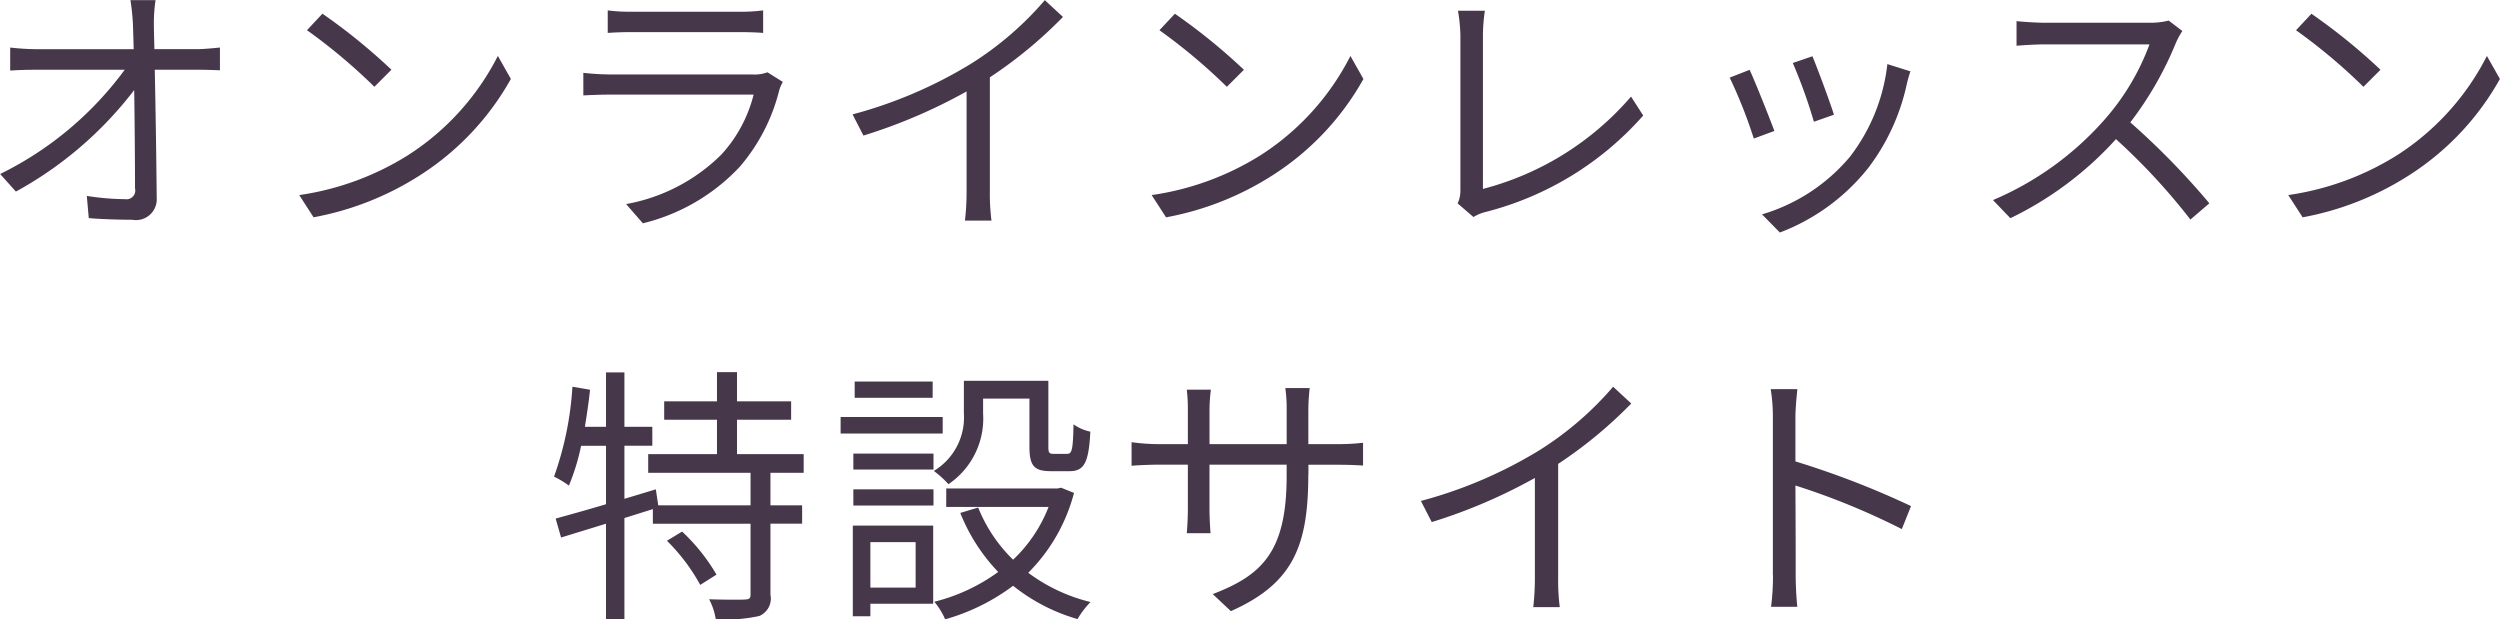 <svg xmlns="http://www.w3.org/2000/svg" width="129.343" height="32.031"><path d="M8.048.008h-1.3a11.625 11.625 0 01.126 1.177c.014.322.028.8.042 1.359h-5.1A12.743 12.743 0 01.527 2.46v1.191c.435-.028.841-.042 1.317-.042h4.609A17.633 17.633 0 01.009 9.002l.813.91a19.469 19.469 0 006.121-5.253c.028 1.877.042 3.964.042 5.085a.454.454 0 01-.518.56 13.235 13.235 0 01-1.975-.168l.1 1.149c.686.056 1.512.084 2.241.084a1.076 1.076 0 001.275-1.121 593.938 593.938 0 00-.1-6.64h2.223c.336 0 .826.014 1.148.028V2.459c-.28.028-.826.084-1.19.084h-2.2c-.014-.56-.029-1.037-.029-1.359A8.315 8.315 0 018.048.008zm8.634.7l-.8.854A29.188 29.188 0 0119.37 4.49l.882-.883a30.6 30.6 0 00-3.57-2.899zm-1.2 9.385l.742 1.149a15.359 15.359 0 005.5-2.171 14 14 0 004.707-4.987l-.673-1.191a13.191 13.191 0 01-4.678 5.155 14.466 14.466 0 01-5.602 2.045zM31.442.54v1.163c.379-.028.827-.042 1.261-.042h5.491c.476 0 .952.014 1.289.042V.537a8.743 8.743 0 01-1.275.07h-5.5a8.769 8.769 0 01-1.27-.07zm9.063 3.7l-.8-.5a1.863 1.863 0 01-.771.112h-7.382a13.232 13.232 0 01-1.372-.084v1.169c.5-.028 1.036-.042 1.372-.042h7.438a7.154 7.154 0 01-1.667 3.1 9.33 9.33 0 01-4.93 2.563l.868.995a10.145 10.145 0 005.015-2.928 9.639 9.639 0 002.045-3.978 2.446 2.446 0 01.18-.41zm3.606 1.681l.561 1.093a27.641 27.641 0 005.336-2.283v5.183a13 13 0 01-.084 1.5h1.373a10.575 10.575 0 01-.084-1.5V4A22.882 22.882 0 0054.995.876l-.938-.868A16.717 16.717 0 0150.233 3.3a23.155 23.155 0 01-6.126 2.619zM60.786.71l-.8.854a29.188 29.188 0 013.488 2.928l.882-.883A30.6 30.6 0 0060.782.708zm-1.2 9.385l.742 1.149a15.359 15.359 0 005.505-2.171 14 14 0 004.707-4.987l-.673-1.191a13.191 13.191 0 01-4.678 5.155 14.466 14.466 0 01-5.611 2.043zm15.834.434l.813.7a2.164 2.164 0 01.588-.252 16.2 16.2 0 008.194-5l-.63-.98a15.118 15.118 0 01-7.662 4.777V1.829a9.063 9.063 0 01.1-1.275h-1.392a8.539 8.539 0 01.126 1.275v8.008a1.544 1.544 0 01-.145.691zm18.356-7.62l-1.022.35a26.414 26.414 0 011.092 3.04l1.037-.364c-.19-.618-.877-2.467-1.115-3.028zm5.071.785l-1.2-.378a9.6 9.6 0 01-1.933 4.791 9.428 9.428 0 01-4.552 2.984l.924.939a10.677 10.677 0 004.567-3.334 10.983 10.983 0 001.989-4.3 7.36 7.36 0 01.197-.704zm-8.321-.084l-1.036.406a25.214 25.214 0 011.247 3.152l1.064-.392c-.27-.731-1.002-2.566-1.283-3.168zm22.391-2l-.715-.546a3.829 3.829 0 01-1.05.112h-5.407c-.42 0-1.219-.056-1.415-.084v1.275c.154-.014.924-.07 1.415-.07h5.463a12.335 12.335 0 01-2.326 3.894 16 16 0 01-5.771 4.16l.9.938a17.763 17.763 0 005.463-4.09 32.352 32.352 0 013.852 4.16l.98-.84a38.788 38.788 0 00-4.09-4.188 17.7 17.7 0 002.353-4.1 4.019 4.019 0 01.34-.626zm6.673-.9l-.8.854a29.188 29.188 0 013.488 2.928l.882-.883a30.6 30.6 0 00-3.578-2.901zm-1.2 9.385l.742 1.149a15.359 15.359 0 005.5-2.171 14 14 0 004.707-4.987l-.673-1.191a13.191 13.191 0 01-4.678 5.155 14.466 14.466 0 01-5.61 2.043zM34.506 27.978a9.874 9.874 0 011.723 2.283l.84-.532a9.813 9.813 0 00-1.779-2.227zm7.074-3.516v-.966h-3.449v-1.779h2.8v-.953h-2.8v-1.512h-1.037v1.513h-2.731v.952h2.731v1.779h-3.558v.966h5.295v1.681h-4.776l-.124-.826-1.625.49v-2.745h1.443v-.98h-1.443v-2.816h-.953v2.816h-1.092c.1-.63.2-1.275.266-1.919l-.911-.154a16.814 16.814 0 01-.952 4.651 5.1 5.1 0 01.77.462 11.289 11.289 0 00.631-2.059h1.288v3.024c-.98.294-1.891.546-2.605.742l.28.98 2.325-.714v4.942h.953v-5.235l1.471-.462v.756h5.054v3.656c0 .21-.056.252-.294.266s-.994.014-1.849-.014a3.322 3.322 0 01.343 1.033 8.136 8.136 0 002.256-.168.986.986 0 00.574-1.107v-3.67H41.5v-.949h-1.639v-1.681h1.723zm6.673-4.721h-4.034v.841h4.034v-.845zm.519 1.835h-5.281v.855h5.281v-.854zm-1.4 6.471V30.4h-2.341v-2.352h2.339zm.91-.854h-4.16v4.692h.909v-.648h3.249v-4.043zm-4.132-1.037h4.146v-.839H44.15v.84zm0-1.863h4.146v-.825H44.15v.827zm6.71-3.67h2.4v2.493c0 .995.252 1.261 1.107 1.261h.964c.743 0 1-.406 1.079-2.045a2.314 2.314 0 01-.869-.378c-.028 1.345-.084 1.527-.336 1.527h-.7c-.224 0-.266-.056-.266-.364V19.7h-4.371v1.681a3.23 3.23 0 01-1.555 2.984 5.028 5.028 0 01.757.686 4.1 4.1 0 001.793-3.656v-.77zm4.034 4.608l-.182.042h-5.757v.954h5.295a7.474 7.474 0 01-1.835 2.731 7.828 7.828 0 01-1.807-2.7l-.925.28a9.455 9.455 0 001.961 3.054 9.525 9.525 0 01-3.306 1.541 3.6 3.6 0 01.561.91 10.73 10.73 0 003.516-1.737 9.543 9.543 0 003.333 1.723 4.5 4.5 0 01.673-.882 8.9 8.9 0 01-3.222-1.513 9.083 9.083 0 002.367-4.132zm12.8-.686v-.5h1.537c.616 0 1.134.028 1.289.042v-1.18a10.3 10.3 0 01-1.289.07H67.69v-1.75a10.625 10.625 0 01.07-1.149h-1.261a7.813 7.813 0 01.07 1.149v1.751h-3.992v-1.793a8.647 8.647 0 01.07-1.023h-1.246a8.654 8.654 0 01.056 1.023v1.793h-1.513a10.263 10.263 0 01-1.4-.1v1.219c.168-.014.8-.056 1.4-.056h1.513v2.269c0 .532-.042 1.135-.056 1.275h1.23c-.014-.14-.056-.756-.056-1.275v-2.268h3.992v.588c0 3.922-1.274 5.127-3.824 6.107l.939.882c3.208-1.428 4.006-3.347 4.006-7.073zm5.819 1.373l.561 1.093a27.641 27.641 0 005.336-2.283v5.183a13 13 0 01-.084 1.5h1.373a10.575 10.575 0 01-.084-1.5V24a22.882 22.882 0 003.782-3.124l-.938-.868a16.717 16.717 0 01-3.824 3.292 23.155 23.155 0 01-6.128 2.619zm18.216 3.824a12.348 12.348 0 01-.1 1.653h1.359a16.76 16.76 0 01-.084-1.653c0-.406 0-2.521-.014-4.623a36.723 36.723 0 015.505 2.255l.476-1.191a44.778 44.778 0 00-5.981-2.311v-2.281c0-.42.056-1.022.1-1.457h-1.379a8.847 8.847 0 01.112 1.457v8.152z" fill="#46374b" fill-rule="evenodd"/></svg>